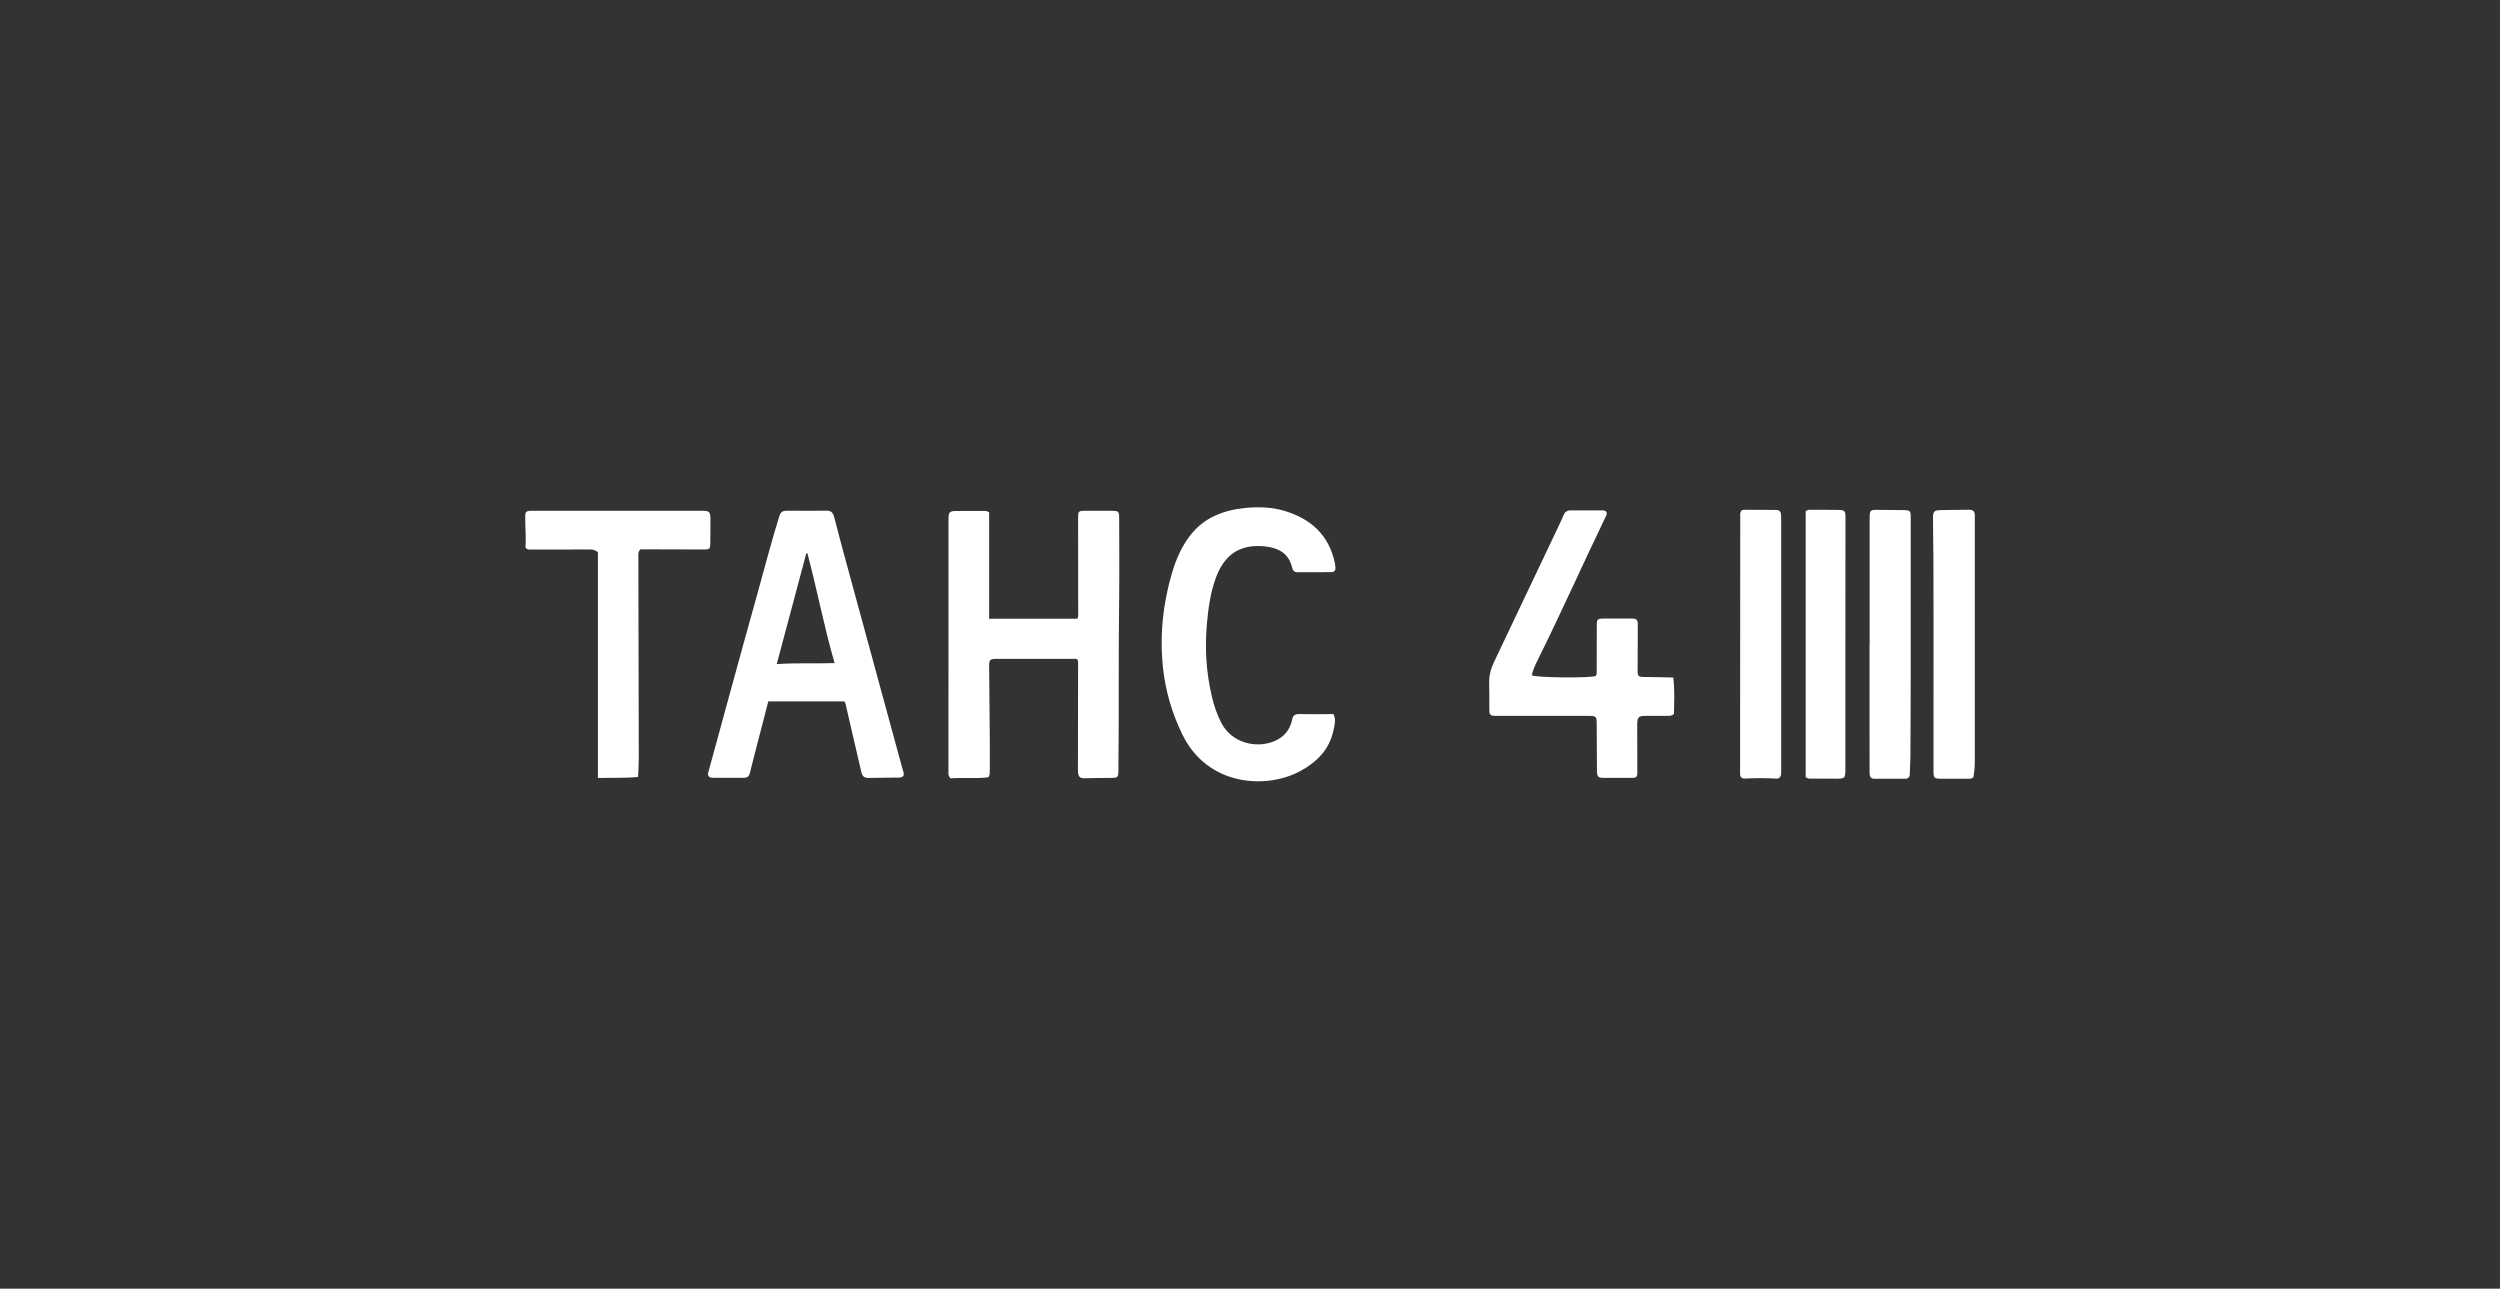 <svg width="485" height="250" viewBox="0 0 485 250" fill="none" xmlns="http://www.w3.org/2000/svg">
<rect x="0" y="0" width="485" height="250" fill="#333333" stroke="none"/>
<path d="M191.89 99.339V120.029H208.97C209.27 119.689 209.17 119.249 209.17 118.839C209.17 112.809 209.17 106.779 209.15 100.739C209.15 99.089 209.14 99.089 210.8 99.099C212.42 99.099 214.04 99.099 215.66 99.099C216.98 99.099 217.12 99.209 217.12 100.519C217.12 105.609 217.18 110.699 217.12 115.799C216.96 127.019 217.1 138.239 216.97 149.459C216.95 150.849 216.89 150.909 215.45 150.919C213.76 150.929 212.08 150.919 210.39 150.989C209.59 151.019 209.24 150.689 209.15 149.969C209.11 149.649 209.12 149.319 209.12 148.999C209.12 142.219 209.14 135.449 209.15 128.669C209.15 128.409 209.19 128.149 208.98 127.919C208.69 127.739 208.36 127.819 208.05 127.819C203.15 127.819 198.26 127.819 193.36 127.819C192.07 127.819 191.88 127.989 191.89 129.259C191.93 133.989 191.98 138.729 192.02 143.459C192.04 145.599 192.02 147.739 192.02 149.879C192.02 150.179 191.96 150.449 191.75 150.799C189.28 151.089 186.77 150.819 184.41 150.999C183.93 150.549 184 150.139 184 149.759C184 133.449 184 117.129 184.01 100.819C184.01 99.289 184.18 99.129 185.67 99.129C187.36 99.129 189.04 99.119 190.73 99.119C191.05 99.119 191.38 99.069 191.89 99.369V99.339Z" fill="white"/>
<path d="M175.231 150.56C174.901 150.87 174.571 150.85 174.251 150.85C172.341 150.88 170.421 150.87 168.511 150.92C167.671 150.94 167.271 150.57 167.101 149.79C166.121 145.5 165.121 141.22 164.121 136.93C164.051 136.65 164.041 136.35 163.791 136.07H149.051C148.071 139.84 147.121 143.5 146.181 147.16C145.941 148.1 145.691 149.04 145.471 149.98C145.331 150.57 145.001 150.89 144.391 150.89C142.351 150.89 140.301 150.89 138.261 150.89C137.961 150.89 137.681 150.82 137.471 150.59C137.221 150.2 137.411 149.83 137.511 149.46C140.621 138.1 143.701 126.73 146.881 115.39C148.301 110.31 149.611 105.2 151.181 100.16C151.401 99.44 151.771 99.08 152.561 99.08C155.191 99.1 157.811 99.1 160.441 99.07C161.521 99.06 161.691 99.84 161.901 100.59C162.431 102.52 162.901 104.48 163.431 106.41C167.311 120.65 171.201 134.89 175.071 149.13C175.191 149.58 175.461 150.04 175.251 150.55L175.231 150.56ZM150.691 128.84C154.531 128.56 158.141 128.77 161.911 128.64C159.851 121.52 158.511 114.36 156.631 107.33C156.561 107.33 156.491 107.34 156.421 107.35C154.531 114.45 152.631 121.55 150.681 128.85L150.691 128.84Z" fill="white"/>
<path d="M258.721 138.572C259.231 139.722 258.881 140.742 258.681 141.712C257.901 145.432 255.451 147.852 252.261 149.582C245.671 153.162 234.241 152.552 229.351 142.432C227.371 138.342 226.101 134.092 225.621 129.542C224.961 123.222 225.601 117.072 227.411 111.012C228.181 108.452 229.241 106.032 230.881 103.892C233.591 100.372 237.401 98.962 241.611 98.542C244.151 98.292 246.751 98.372 249.231 99.122C254.321 100.662 257.811 103.802 258.951 109.182C259.011 109.462 259.041 109.762 259.071 110.052C259.141 110.662 258.851 110.992 258.251 110.992C256.051 111.012 253.841 111.022 251.641 111.002C251.131 111.002 250.801 110.692 250.691 110.182C250.031 107.262 247.901 106.232 245.211 105.982C240.551 105.562 237.531 107.562 235.861 112.142C234.821 114.992 234.411 117.972 234.141 120.982C233.711 125.732 234.001 130.432 235.091 135.072C235.511 136.872 236.091 138.622 236.951 140.272C239.021 144.202 243.721 145.222 247.181 143.802C249.091 143.022 250.271 141.582 250.681 139.572C250.841 138.782 251.231 138.522 252.021 138.532C254.251 138.572 256.481 138.542 258.721 138.542V138.572Z" fill="white"/>
<path d="M297.18 131.002C298 131.492 308.57 131.562 309.58 131.142C309.83 130.802 309.75 130.402 309.76 130.022C309.77 127.132 309.78 124.252 309.78 121.362C309.78 120.152 309.91 120.002 311.1 120.002C312.88 120.002 314.67 120.002 316.45 120.002C317.56 120.002 317.74 120.192 317.73 121.322C317.73 124.272 317.71 127.222 317.7 130.172C317.7 131.162 317.9 131.332 318.89 131.332C320.76 131.332 322.63 131.402 324.61 131.442C324.94 133.912 324.77 136.252 324.75 138.482C324.3 138.932 323.86 138.872 323.44 138.872C322.05 138.872 320.65 138.872 319.26 138.882C317.88 138.882 317.63 139.132 317.62 140.542C317.61 143.622 317.62 146.702 317.64 149.782C317.64 150.112 317.67 150.432 317.44 150.702C317.17 150.952 316.83 150.902 316.52 150.902C314.7 150.902 312.89 150.902 311.07 150.902C310.06 150.902 309.83 150.672 309.81 149.622C309.78 146.542 309.77 143.462 309.76 140.382C309.76 139.012 309.64 138.882 308.26 138.882C302.33 138.882 296.39 138.882 290.46 138.882C289.01 138.882 288.93 138.792 288.93 137.332C288.93 135.712 288.94 134.092 288.9 132.472C288.87 131.072 289.19 129.792 289.79 128.532C294.02 119.672 298.23 110.792 302.44 101.922C302.75 101.282 303.05 100.632 303.31 99.972C303.57 99.322 304.02 99.002 304.72 99.012C306.73 99.022 308.74 99.012 310.75 99.012C311.08 99.012 311.4 99.042 311.63 99.292C311.8 99.652 311.64 99.932 311.5 100.232C307.07 109.432 302.92 118.762 298.38 127.912C297.88 128.912 297.38 129.932 297.16 131.012L297.18 131.002Z" fill="white"/>
<path d="M115.982 107.14C115.342 106.58 114.822 106.6 114.302 106.6C110.642 106.6 106.972 106.61 103.312 106.61C102.902 106.61 102.462 106.69 102.052 106.4C102.022 106.31 101.932 106.19 101.942 106.07C102.092 104.13 101.872 102.19 101.892 100.25C101.892 99.27 102.092 99.09 103.122 99.09C114.182 99.09 125.242 99.09 136.302 99.09C137.602 99.09 137.822 99.33 137.822 100.64C137.822 102.26 137.822 103.88 137.792 105.5C137.782 106.46 137.622 106.6 136.632 106.6C132.872 106.59 129.112 106.58 125.352 106.57C124.962 106.57 124.582 106.57 124.262 106.57C123.702 107.07 123.842 107.65 123.842 108.18C123.862 121.25 123.902 134.32 123.922 147.38C123.922 148.47 123.832 149.56 123.782 150.73C121.172 150.98 118.662 150.86 115.992 150.93V107.13L115.982 107.14Z" fill="white"/>
<path d="M382.831 150.801C382.481 151.111 382.151 151.071 381.831 151.071C380.011 151.071 378.201 151.081 376.381 151.071C375.291 151.071 375.101 150.871 375.101 149.731C375.101 144.971 375.101 140.201 375.101 135.441C375.101 126.271 375.131 117.091 375.081 107.921C375.071 105.431 374.991 102.931 375.001 100.441C375.001 99.251 375.221 99.001 376.411 98.961C378.291 98.911 380.171 98.921 382.051 98.891C382.791 98.891 383.121 99.251 383.111 99.971C383.111 100.201 383.111 100.421 383.111 100.651C383.111 116.371 383.111 132.091 383.111 147.811C383.111 148.841 383.011 149.861 382.831 150.801Z" fill="white"/>
<path d="M362.711 124.91C362.711 116.91 362.711 108.9 362.711 100.9C362.711 98.85 362.711 98.87 364.781 98.92C366.301 98.95 367.831 98.92 369.351 98.96C370.571 98.99 370.681 99.11 370.681 100.33C370.681 109.66 370.681 119 370.681 128.33C370.681 134.42 370.651 140.52 370.621 146.61C370.621 147.78 370.521 148.94 370.501 150.11C370.501 150.76 370.211 151.08 369.571 151.08C367.591 151.08 365.621 151.08 363.641 151.08C362.841 151.08 362.701 150.58 362.701 149.91C362.701 146.96 362.691 144.01 362.691 141.06C362.691 135.68 362.691 130.3 362.691 124.92C362.691 124.92 362.701 124.92 362.711 124.92V124.91Z" fill="white"/>
<path d="M337.738 99.148C337.978 98.918 338.208 98.898 338.438 98.898C340.478 98.898 342.518 98.918 344.568 98.928C345.228 98.928 345.498 99.288 345.528 99.898C345.548 100.218 345.548 100.548 345.548 100.868C345.548 116.978 345.548 133.098 345.548 149.208C345.548 149.498 345.548 149.788 345.538 150.088C345.508 150.708 345.188 151.088 344.558 151.048C342.548 150.928 340.548 150.938 338.538 151.038C337.908 151.068 337.568 150.768 337.578 150.108C337.578 149.788 337.578 149.458 337.578 149.138C337.578 132.928 337.588 116.718 337.608 100.508C337.608 100.058 337.518 99.598 337.758 99.158L337.738 99.148Z" fill="white"/>
<path d="M350.301 150.759V99.199C350.641 98.879 350.941 98.899 351.231 98.899C353.081 98.899 354.931 98.899 356.771 98.929C357.821 98.949 358.021 99.149 358.021 100.199C358.021 108.889 358.001 117.579 358.001 126.269C358.001 133.889 358.001 141.509 358.001 149.129C358.001 151.009 357.961 151.049 356.121 151.069C354.531 151.079 352.941 151.069 351.351 151.049C351.031 151.049 350.701 151.089 350.301 150.759Z" fill="white"/>
</svg>
